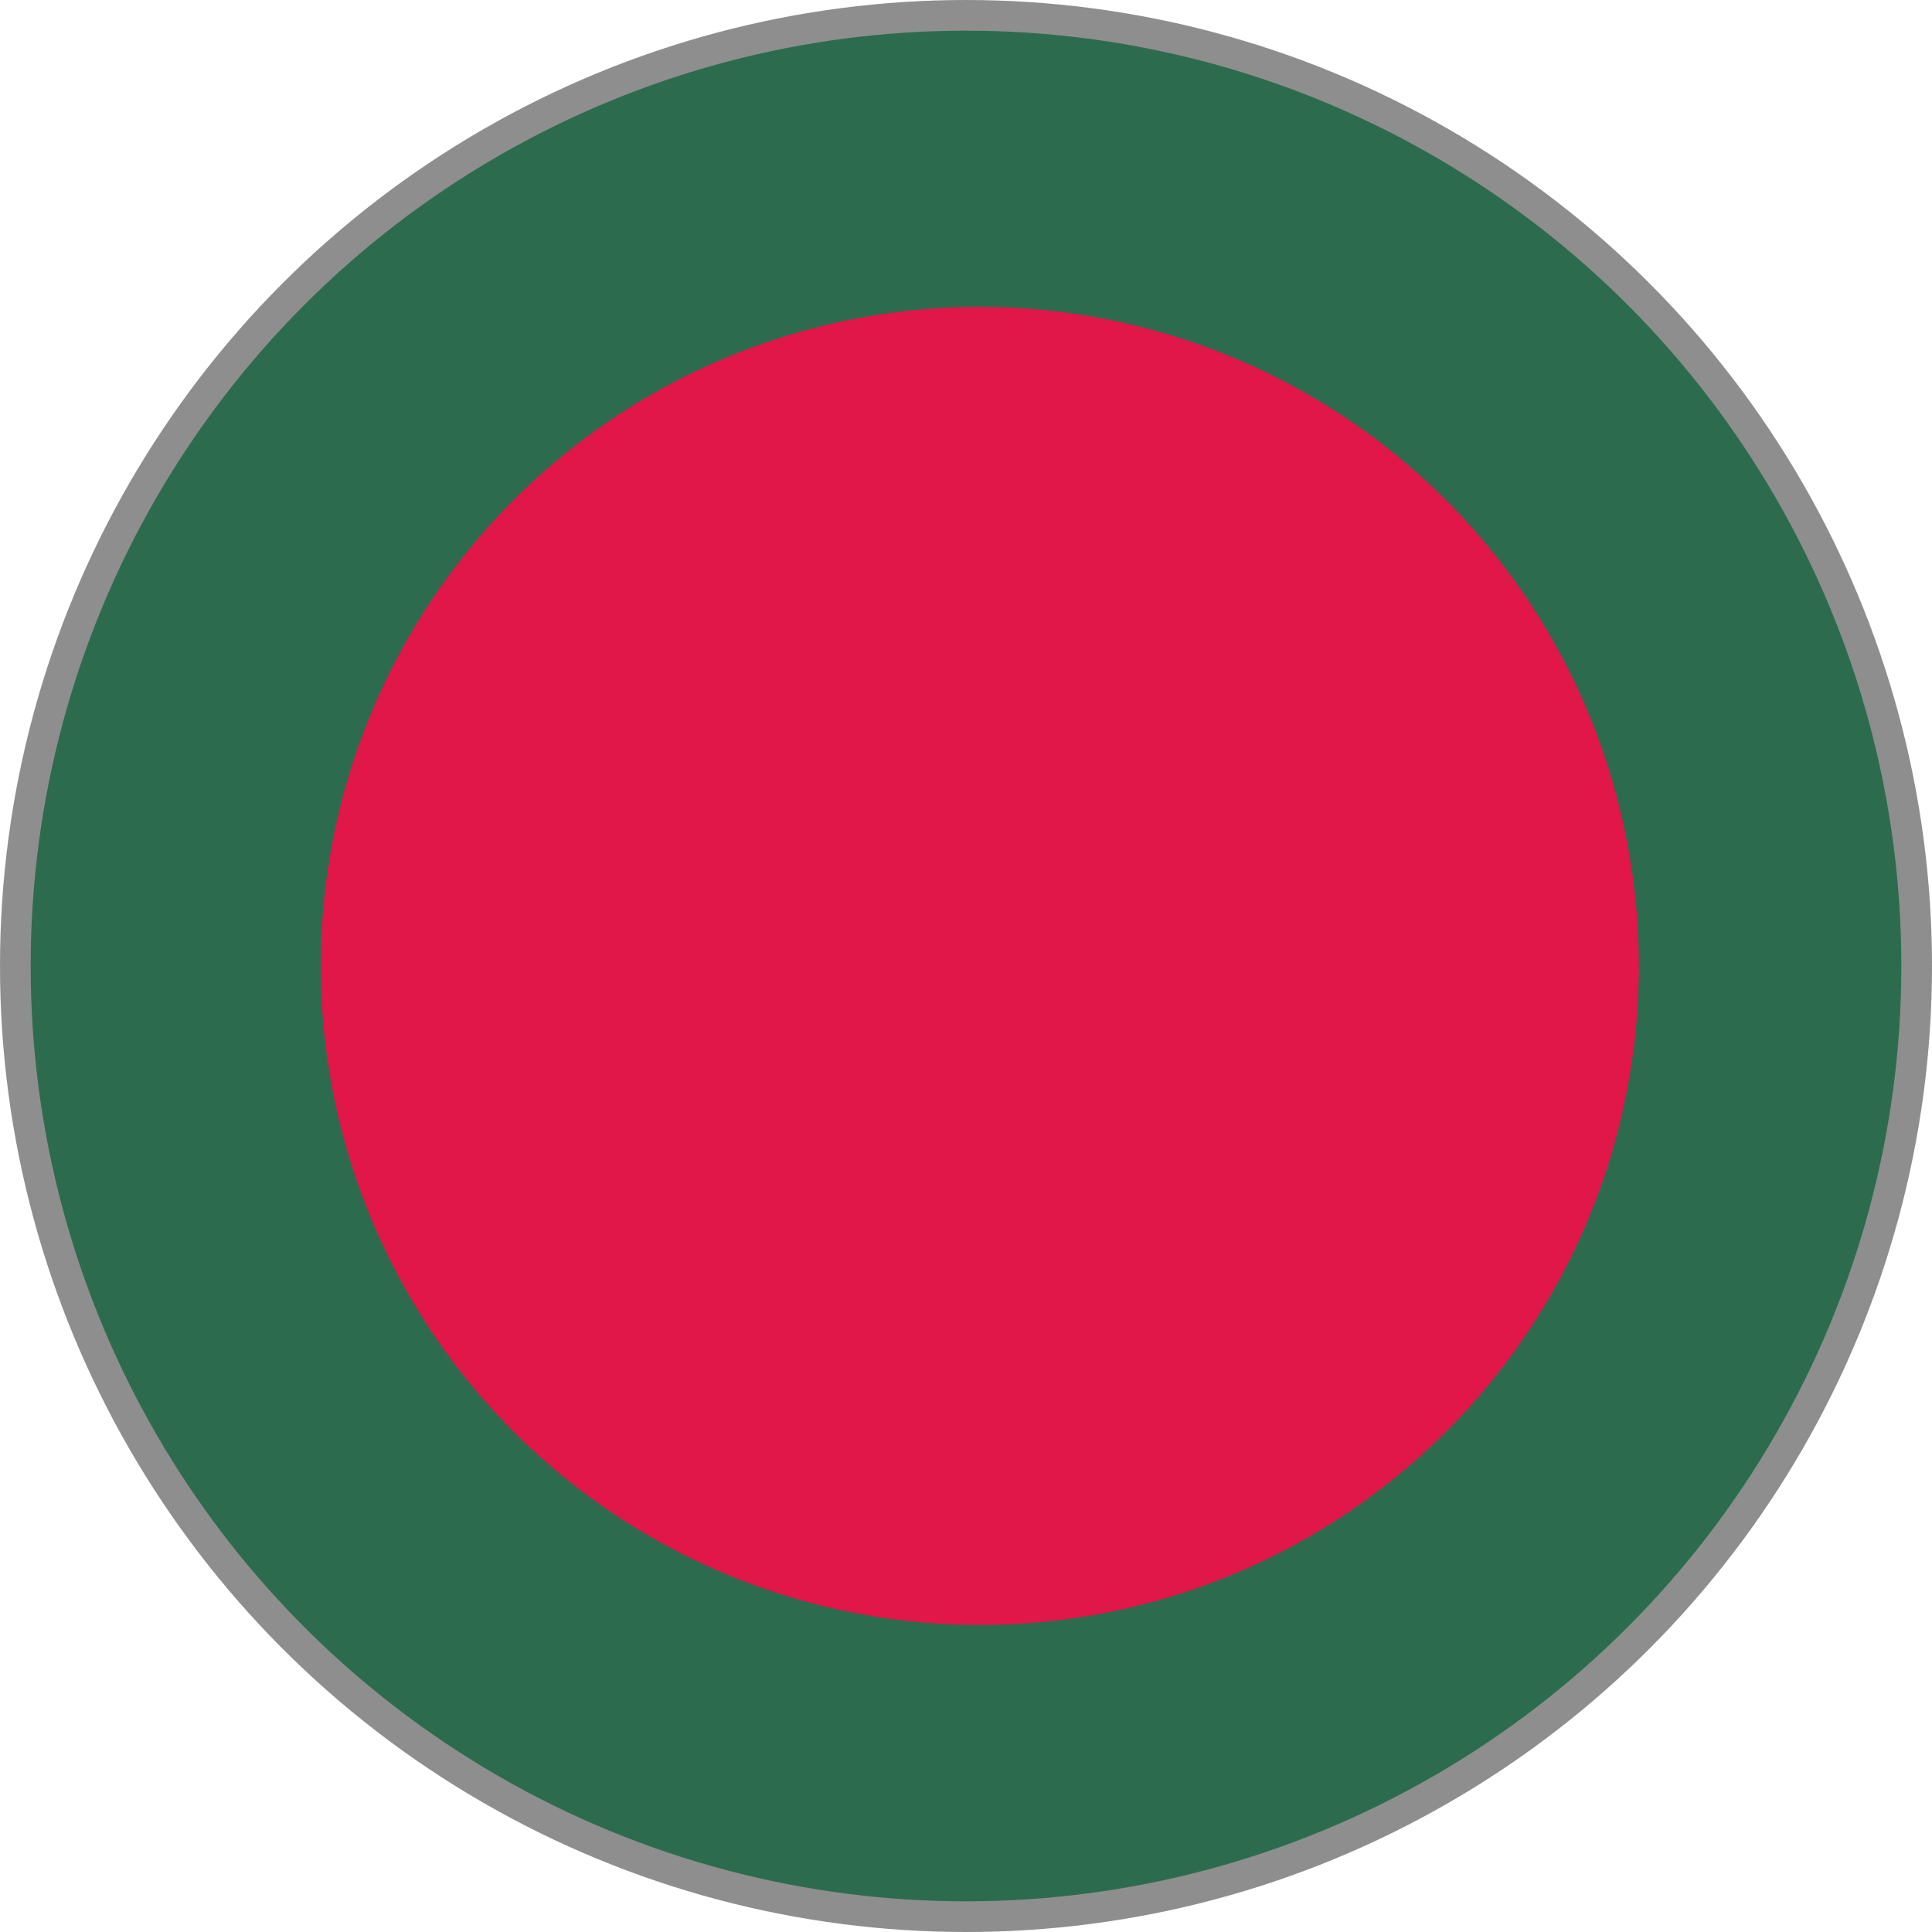 <svg xmlns="http://www.w3.org/2000/svg" xmlns:xlink="http://www.w3.org/1999/xlink" width="31.5" height="31.5" viewBox="0 0 31.5 31.5">
  <defs>
    <clipPath id="clip-path">
      <circle id="Ellipse_85" data-name="Ellipse 85" cx="15.5" cy="15.5" r="15.5" transform="translate(0 0)" fill="none" stroke="#000" stroke-width="0.5"/>
    </clipPath>
    <clipPath id="clip-path-2">
      <rect id="Rectangle_461" data-name="Rectangle 461" width="53.725" height="31.339" fill="none"/>
    </clipPath>
  </defs>
  <g id="Bangladesh" transform="translate(-285.244 -534.477)">
    <g id="Group_1086" data-name="Group 1086" transform="translate(285.494 534.727)" clip-path="url(#clip-path)">
      <g id="Group_1085" data-name="Group 1085" transform="translate(-10.451 -0.17)">
        <g id="Group_1084" data-name="Group 1084">
          <g id="Group_1083" data-name="Group 1083" transform="translate(2)" clip-path="url(#clip-path-2)">
            <rect id="Rectangle_459" data-name="Rectangle 459" width="53.725" height="31.339" fill="#2d6b4f"/>
            <g id="Group_1082" data-name="Group 1082">
              <g id="Group_1081" data-name="Group 1081" clip-path="url(#clip-path-2)">
                <path id="Path_408" data-name="Path 408" d="M302.778,545.156A10.745,10.745,0,1,1,292.031,555.9a10.745,10.745,0,0,1,10.747-10.745" transform="translate(-278.6 -540.232)" fill="#e01748"/>
              </g>
            </g>
          </g>
        </g>
      </g>
    </g>
    <circle id="Ellipse_86" data-name="Ellipse 86" cx="15.5" cy="15.5" r="15.5" transform="translate(285.494 534.727)" fill="none" stroke="#8e8e8e" stroke-width="0.5"/>
  </g>
</svg>

